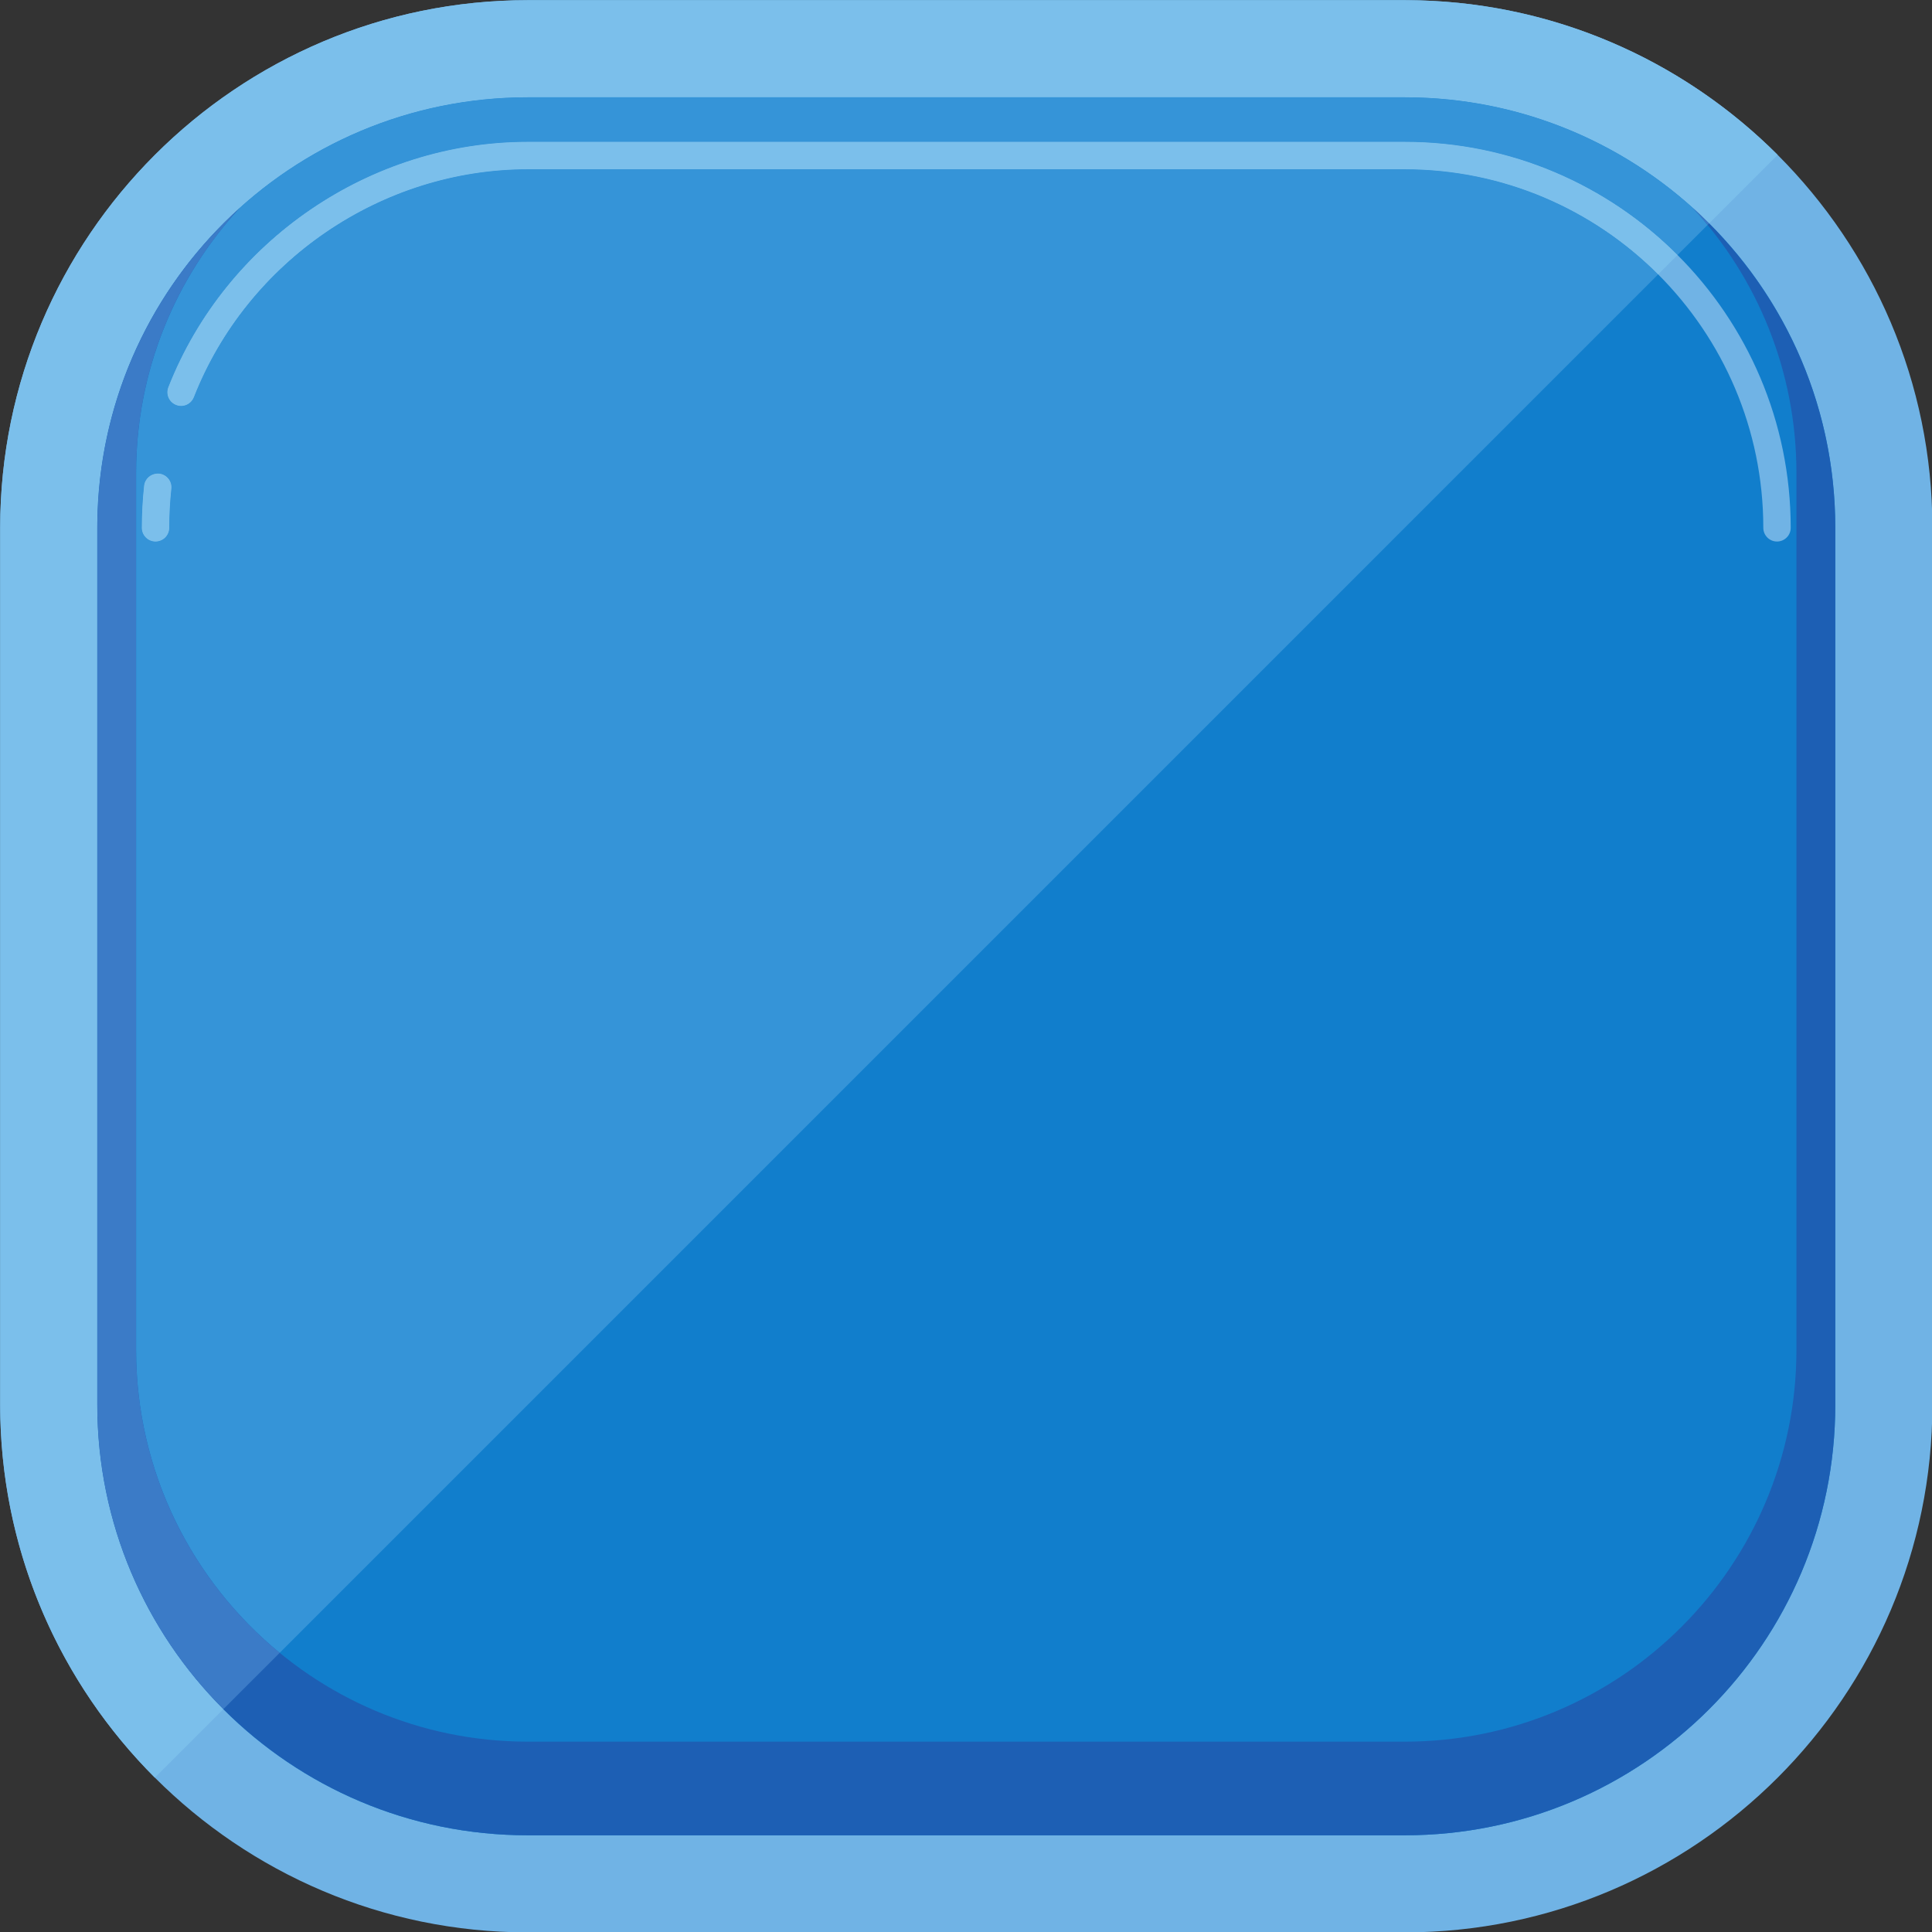 <?xml version="1.0" encoding="UTF-8"?><svg xmlns="http://www.w3.org/2000/svg" xmlns:xlink="http://www.w3.org/1999/xlink" height="282.0" preserveAspectRatio="xMidYMid meet" version="1.0" viewBox="156.6 156.6 282.0 282.0" width="282.0" zoomAndPan="magnify"><rect x="156.6" y="156.6" width="282.0" height="282.0" fill="#333333" stroke="none"/><g><g id="change1_1"><path d="M 233.641 438.656 C 191.176 438.656 156.625 404.109 156.625 361.641 L 156.625 233.641 C 156.625 191.176 191.176 156.625 233.641 156.625 L 361.641 156.625 C 404.105 156.625 438.656 191.176 438.656 233.641 L 438.656 361.641 C 438.656 404.109 404.105 438.656 361.641 438.656 L 233.641 438.656" fill="#70b3e5"/></g><g id="change2_1"><path d="M 361.641 424.484 L 233.641 424.484 C 198.934 424.484 170.797 396.348 170.797 361.641 L 170.797 233.641 C 170.797 198.934 198.934 170.801 233.641 170.801 L 361.641 170.801 C 396.348 170.801 424.48 198.934 424.48 233.641 L 424.48 361.641 C 424.48 396.348 396.348 424.484 361.641 424.484" fill="#117ecc"/></g><g id="change3_1"><path d="M 403.656 186.918 C 413.059 197.109 418.812 210.715 418.812 225.641 L 418.812 353.641 C 418.812 385.168 393.164 410.816 361.641 410.816 L 233.641 410.816 C 202.113 410.816 176.469 385.168 176.469 353.641 L 176.469 225.641 C 176.469 210.715 182.223 197.109 191.625 186.918 C 178.84 198.422 170.797 215.09 170.797 233.641 L 170.797 361.641 C 170.797 396.348 198.934 424.484 233.641 424.484 L 361.641 424.484 C 396.348 424.484 424.484 396.348 424.484 361.641 L 424.484 233.641 C 424.484 215.09 416.441 198.422 403.656 186.918" fill="#1d5fb4"/></g><g id="change1_2"><path d="M 415.977 235.641 C 414.875 235.641 413.977 234.746 413.977 233.641 C 413.977 204.781 390.5 181.305 361.641 181.305 L 233.641 181.305 C 212.297 181.305 192.707 194.676 184.895 214.578 C 184.492 215.605 183.336 216.117 182.305 215.711 C 181.273 215.309 180.766 214.148 181.172 213.117 C 189.578 191.695 210.664 177.305 233.641 177.305 L 361.641 177.305 C 392.703 177.305 417.977 202.574 417.977 233.641 C 417.977 234.746 417.082 235.641 415.977 235.641" fill="#70b3e5"/></g><g id="change1_3"><path d="M 179.301 235.641 C 178.195 235.641 177.301 234.746 177.301 233.641 C 177.301 231.59 177.414 229.527 177.633 227.504 C 177.754 226.402 178.738 225.625 179.84 225.73 C 180.938 225.852 181.73 226.84 181.609 227.938 C 181.406 229.816 181.301 231.734 181.301 233.641 C 181.301 234.746 180.406 235.641 179.301 235.641" fill="#70b3e5"/></g><g id="change4_1"><path d="M 156.645 363.371 C 156.645 363.348 156.645 363.328 156.645 363.305 C 156.645 363.328 156.645 363.348 156.645 363.371 M 156.633 362.73 C 156.633 362.715 156.633 362.699 156.633 362.684 C 156.633 362.699 156.633 362.715 156.633 362.73 M 365.781 156.734 L 365.777 156.734 C 365.781 156.734 365.781 156.734 365.781 156.734 M 365.516 156.723 C 365.484 156.723 365.457 156.719 365.426 156.719 C 365.457 156.719 365.484 156.723 365.516 156.723 M 365.414 156.719 C 365.41 156.719 365.406 156.719 365.406 156.719 C 365.406 156.719 365.41 156.719 365.414 156.719 M 364.797 156.691 C 364.789 156.691 364.785 156.691 364.777 156.688 C 364.785 156.688 364.789 156.691 364.797 156.691 M 363.871 156.656 C 363.676 156.652 363.477 156.648 363.277 156.645 C 363.477 156.648 363.676 156.652 363.871 156.656 M 363.117 156.641 C 363.07 156.641 363.02 156.637 362.977 156.637 C 363.023 156.637 363.07 156.641 363.117 156.641 M 362.828 156.637 C 362.777 156.633 362.715 156.633 362.66 156.633 C 362.719 156.633 362.773 156.633 362.828 156.637 M 362.488 156.633 C 362.473 156.633 362.453 156.629 362.441 156.629 C 362.457 156.629 362.473 156.633 362.488 156.633" fill="#def4fd"/></g><g id="change5_1"><path d="M 179.203 416.07 C 165.641 402.508 157.098 383.918 156.645 363.371 C 156.645 363.348 156.645 363.328 156.645 363.305 C 156.637 363.113 156.637 362.922 156.633 362.73 C 156.633 362.715 156.633 362.699 156.633 362.684 C 156.629 362.34 156.625 361.988 156.625 361.641 L 156.625 233.641 C 156.625 191.176 191.176 156.625 233.641 156.625 L 361.641 156.625 C 361.906 156.625 362.172 156.629 362.441 156.629 C 362.453 156.629 362.473 156.633 362.488 156.633 C 362.547 156.633 362.605 156.633 362.66 156.633 C 362.715 156.633 362.777 156.633 362.828 156.637 C 362.879 156.637 362.926 156.637 362.977 156.637 C 363.02 156.637 363.07 156.641 363.117 156.641 C 363.172 156.641 363.223 156.641 363.277 156.645 C 363.477 156.648 363.676 156.652 363.871 156.656 C 364.176 156.668 364.477 156.676 364.777 156.688 C 364.785 156.691 364.789 156.691 364.797 156.691 C 365 156.699 365.203 156.707 365.406 156.719 C 365.406 156.719 365.41 156.719 365.414 156.719 C 365.418 156.719 365.422 156.719 365.426 156.719 C 365.457 156.719 365.484 156.723 365.516 156.723 C 365.605 156.727 365.691 156.73 365.777 156.734 L 365.781 156.734 C 385.367 157.777 403.039 166.176 416.07 179.207 L 406.074 189.203 C 394.703 177.832 378.992 170.801 361.641 170.801 L 233.641 170.801 C 199.168 170.801 171.18 198.555 170.801 232.938 C 170.801 232.953 170.801 232.973 170.801 232.988 C 170.801 232.988 170.801 232.992 170.801 232.992 C 170.801 233.008 170.801 233.027 170.801 233.039 C 170.801 233.047 170.801 233.051 170.801 233.055 C 170.801 233.066 170.801 233.082 170.801 233.094 C 170.801 233.098 170.801 233.102 170.801 233.109 C 170.801 233.121 170.801 233.133 170.801 233.145 C 170.801 233.152 170.801 233.156 170.801 233.164 C 170.801 233.172 170.801 233.188 170.801 233.199 C 170.801 233.203 170.801 233.211 170.801 233.219 C 170.801 233.227 170.801 233.238 170.801 233.25 C 170.801 233.258 170.801 233.266 170.801 233.27 C 170.797 233.281 170.797 233.293 170.797 233.305 C 170.797 233.312 170.797 233.316 170.797 233.324 C 170.797 233.336 170.797 233.344 170.797 233.355 C 170.797 233.363 170.797 233.371 170.797 233.379 C 170.797 233.391 170.797 233.398 170.797 233.41 C 170.797 233.414 170.797 233.422 170.797 233.43 C 170.797 233.441 170.797 233.453 170.797 233.461 C 170.797 233.469 170.797 233.477 170.797 233.484 C 170.797 233.492 170.797 233.508 170.797 233.516 C 170.797 233.523 170.797 233.527 170.797 233.535 C 170.797 233.551 170.797 233.555 170.797 233.57 C 170.797 233.574 170.797 233.582 170.797 233.59 C 170.797 233.605 170.797 233.625 170.797 233.641 L 170.797 361.641 C 170.797 378.992 177.832 394.703 189.199 406.074 L 179.203 416.07" fill="#7bbfeb"/></g><g id="change6_1"><path d="M 197.426 397.852 C 184.637 387.359 176.469 371.438 176.469 353.641 L 176.469 225.641 C 176.469 210.715 182.223 197.109 191.625 186.918 C 179.004 198.273 171.004 214.668 170.801 232.938 C 171.18 198.555 199.168 170.801 233.641 170.801 L 361.641 170.801 C 378.992 170.801 394.703 177.832 406.074 189.203 L 406.07 189.207 C 405.285 188.422 404.48 187.66 403.656 186.918 C 404.41 187.734 405.141 188.574 405.844 189.434 L 401.457 193.82 C 391.254 183.621 377.172 177.305 361.641 177.305 L 233.641 177.305 C 210.664 177.305 189.578 191.695 181.172 213.117 C 180.766 214.148 181.273 215.309 182.305 215.711 C 182.543 215.805 182.789 215.852 183.035 215.852 C 183.836 215.852 184.586 215.367 184.895 214.578 C 192.707 194.676 212.297 181.305 233.641 181.305 L 361.641 181.305 C 376.066 181.305 389.152 187.172 398.629 196.648 L 197.426 397.852 M 179.637 225.723 C 178.621 225.723 177.746 226.473 177.633 227.504 C 177.414 229.527 177.301 231.59 177.301 233.641 C 177.301 234.746 178.195 235.641 179.301 235.641 C 180.406 235.641 181.301 234.746 181.301 233.641 C 181.301 231.734 181.406 229.816 181.609 227.938 C 181.73 226.84 180.938 225.852 179.84 225.73 C 179.77 225.727 179.703 225.723 179.637 225.723 M 170.797 361.641 L 170.797 233.641 C 170.797 233.625 170.797 233.605 170.797 233.59 C 170.797 233.605 170.797 233.625 170.797 233.641 L 170.797 361.641 M 170.797 233.57 C 170.797 233.555 170.797 233.551 170.797 233.535 C 170.797 233.547 170.797 233.559 170.797 233.57 M 170.797 233.516 C 170.797 233.508 170.797 233.492 170.797 233.484 C 170.797 233.492 170.797 233.508 170.797 233.516 M 170.797 233.461 C 170.797 233.453 170.797 233.441 170.797 233.43 C 170.797 233.441 170.797 233.453 170.797 233.461 M 170.797 233.41 C 170.797 233.398 170.797 233.391 170.797 233.379 C 170.797 233.391 170.797 233.398 170.797 233.41 M 170.797 233.355 C 170.797 233.344 170.797 233.336 170.797 233.324 C 170.797 233.336 170.797 233.344 170.797 233.355 M 170.797 233.305 C 170.797 233.293 170.797 233.281 170.801 233.27 C 170.797 233.281 170.797 233.293 170.797 233.305 M 170.801 233.25 C 170.801 233.238 170.801 233.227 170.801 233.219 C 170.801 233.227 170.801 233.238 170.801 233.25 M 170.801 233.199 C 170.801 233.188 170.801 233.172 170.801 233.164 C 170.801 233.176 170.801 233.188 170.801 233.199 M 170.801 233.145 C 170.801 233.133 170.801 233.121 170.801 233.109 C 170.801 233.121 170.801 233.133 170.801 233.145 M 170.801 233.094 C 170.801 233.082 170.801 233.066 170.801 233.055 C 170.801 233.066 170.801 233.082 170.801 233.094 M 170.801 233.039 C 170.801 233.027 170.801 233.008 170.801 232.992 C 170.801 233.012 170.801 233.023 170.801 233.039 M 170.801 232.988 C 170.801 232.973 170.801 232.953 170.801 232.938 C 170.801 232.953 170.801 232.973 170.801 232.988" fill="#3594d8"/></g><g id="change7_1"><path d="M 189.199 406.074 C 177.832 394.703 170.797 378.992 170.797 361.641 L 170.797 233.641 C 170.797 233.625 170.797 233.605 170.797 233.59 C 170.797 233.582 170.797 233.574 170.797 233.57 C 170.797 233.559 170.797 233.547 170.797 233.535 C 170.797 233.527 170.797 233.523 170.797 233.516 C 170.797 233.508 170.797 233.492 170.797 233.484 C 170.797 233.477 170.797 233.469 170.797 233.461 C 170.797 233.453 170.797 233.441 170.797 233.43 C 170.797 233.422 170.797 233.414 170.797 233.41 C 170.797 233.398 170.797 233.391 170.797 233.379 C 170.797 233.371 170.797 233.363 170.797 233.355 C 170.797 233.344 170.797 233.336 170.797 233.324 C 170.797 233.316 170.797 233.312 170.797 233.305 C 170.797 233.293 170.797 233.281 170.801 233.27 C 170.801 233.266 170.801 233.258 170.801 233.25 C 170.801 233.238 170.801 233.227 170.801 233.219 C 170.801 233.211 170.801 233.203 170.801 233.199 C 170.801 233.188 170.801 233.176 170.801 233.164 C 170.801 233.156 170.801 233.152 170.801 233.145 C 170.801 233.133 170.801 233.121 170.801 233.109 C 170.801 233.102 170.801 233.098 170.801 233.094 C 170.801 233.082 170.801 233.066 170.801 233.055 C 170.801 233.051 170.801 233.047 170.801 233.039 C 170.801 233.023 170.801 233.012 170.801 232.992 C 170.801 232.992 170.801 232.988 170.801 232.988 C 170.801 232.973 170.801 232.953 170.801 232.938 C 171.004 214.668 179.004 198.273 191.625 186.918 C 182.223 197.109 176.469 210.715 176.469 225.641 L 176.469 353.641 C 176.469 371.438 184.637 387.359 197.426 397.852 L 189.199 406.074 M 405.844 189.434 C 405.141 188.574 404.41 187.734 403.656 186.918 C 404.48 187.66 405.285 188.422 406.07 189.207 L 405.844 189.434" fill="#3b7bc7"/></g><g id="change5_2"><path d="M 183.035 215.852 C 182.789 215.852 182.543 215.805 182.305 215.711 C 181.273 215.309 180.766 214.148 181.172 213.117 C 189.578 191.695 210.664 177.305 233.641 177.305 L 361.641 177.305 C 377.172 177.305 391.254 183.621 401.457 193.82 L 398.629 196.648 C 389.152 187.172 376.066 181.305 361.641 181.305 L 233.641 181.305 C 212.297 181.305 192.707 194.676 184.895 214.578 C 184.586 215.367 183.836 215.852 183.035 215.852" fill="#7bbfeb"/></g><g id="change5_3"><path d="M 179.301 235.641 C 178.195 235.641 177.301 234.746 177.301 233.641 C 177.301 231.59 177.414 229.527 177.633 227.504 C 177.746 226.473 178.621 225.723 179.637 225.723 C 179.703 225.723 179.77 225.727 179.84 225.73 C 180.938 225.852 181.73 226.84 181.609 227.938 C 181.406 229.816 181.301 231.734 181.301 233.641 C 181.301 234.746 180.406 235.641 179.301 235.641" fill="#7bbfeb"/></g></g></svg>